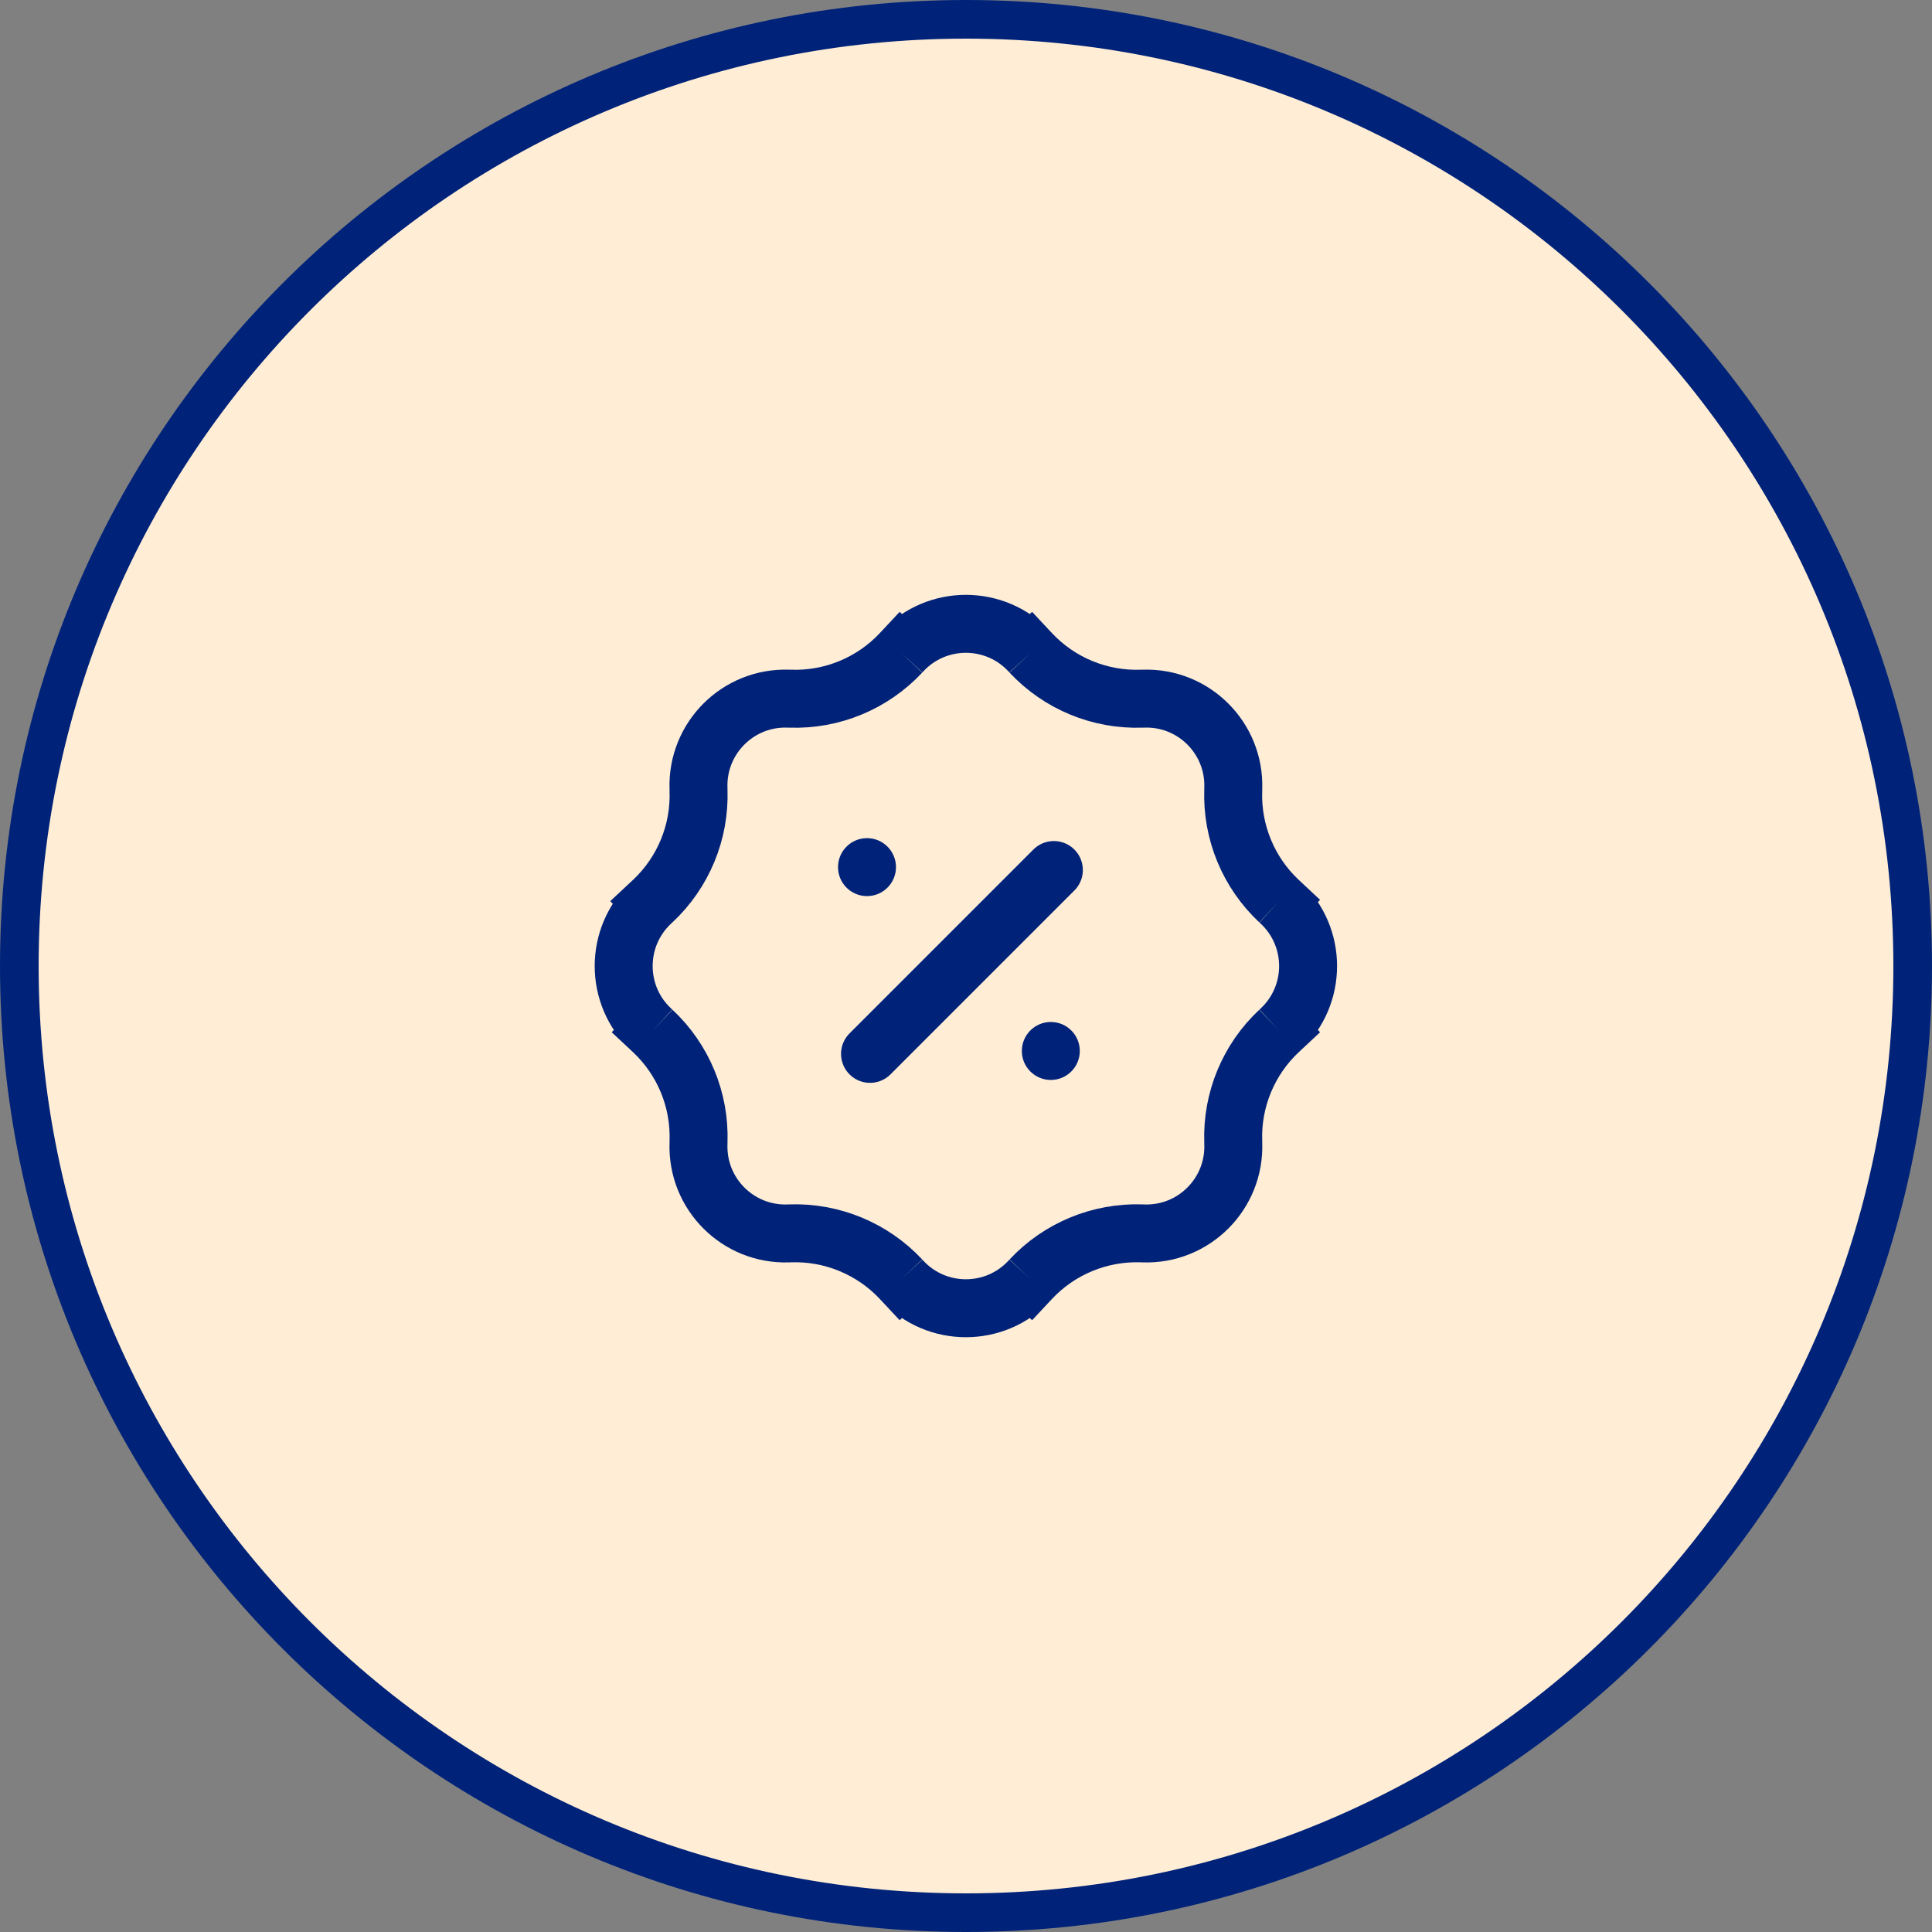 <?xml version="1.0" encoding="UTF-8"?> <svg xmlns="http://www.w3.org/2000/svg" width="50" height="50" viewBox="0 0 50 50" fill="none"><rect x="0" y="0" width="50" height="50" fill="#808080" stroke="none"/><g clip-path="url(#clip0_1160_85)"><path d="M25 0.5C38.531 0.5 49.5 11.469 49.5 25C49.5 38.531 38.531 49.5 25 49.5C11.469 49.5 0.5 38.531 0.5 25C0.5 11.469 11.469 0.5 25 0.5Z" fill="#FFEDD5" stroke="#002379"></path><path d="M33.103 23.323L33.615 22.775M33.103 23.323L33.14 23.357C34.091 24.247 34.091 25.756 33.14 26.645L33.103 26.679M33.103 23.323C32.312 22.583 31.879 21.538 31.916 20.456L31.917 20.405C31.961 19.104 30.894 18.037 29.593 18.081L29.542 18.082C28.46 18.119 27.415 17.686 26.675 16.895M33.103 26.679L33.615 27.227M33.103 26.679C32.312 27.419 31.879 28.464 31.916 29.546L31.917 29.596C31.961 30.898 30.894 31.965 29.593 31.921L29.542 31.919C28.46 31.883 27.415 32.316 26.675 33.107M26.675 33.107L27.223 33.619M26.675 33.107L26.641 33.144C25.752 34.095 24.242 34.095 23.353 33.144L23.319 33.107M23.319 33.107L22.771 33.619M23.319 33.107C22.579 32.316 21.534 31.883 20.452 31.919L20.402 31.921C19.1 31.965 18.033 30.898 18.077 29.596L18.078 29.546C18.115 28.464 17.682 27.419 16.891 26.679M16.891 26.679L16.379 27.227M16.891 26.679L16.854 26.645C15.903 25.756 15.903 24.247 16.854 23.357M16.854 23.357L16.342 22.809M16.854 23.357L16.891 23.323C17.682 22.583 18.115 21.538 18.078 20.456L18.077 20.405C18.033 19.104 19.1 18.037 20.401 18.081L20.452 18.082C21.534 18.119 22.579 17.686 23.319 16.895M23.319 16.895L22.771 16.383M23.319 16.895L23.353 16.858C24.242 15.907 25.752 15.907 26.641 16.858L26.675 16.895M26.675 16.895L27.223 16.383" stroke="#002379" stroke-width="1.5"></path><path d="M22.516 27.274L27.274 22.516" stroke="#002379" stroke-width="1.5" stroke-linecap="round"></path><path d="M27.195 27.949C27.61 27.949 27.945 27.613 27.945 27.199C27.945 26.785 27.61 26.449 27.195 26.449C26.781 26.449 26.445 26.785 26.445 27.199C26.445 27.613 26.781 27.949 27.195 27.949Z" fill="#002379"></path><path d="M22.438 23.191C22.852 23.191 23.188 22.856 23.188 22.441C23.188 22.027 22.852 21.691 22.438 21.691C22.023 21.691 21.688 22.027 21.688 22.441C21.688 22.856 22.023 23.191 22.438 23.191Z" fill="#002379"></path></g><defs><clipPath id="clip0_1160_85"><rect width="50" height="50" fill="white"></rect></clipPath></defs></svg> 